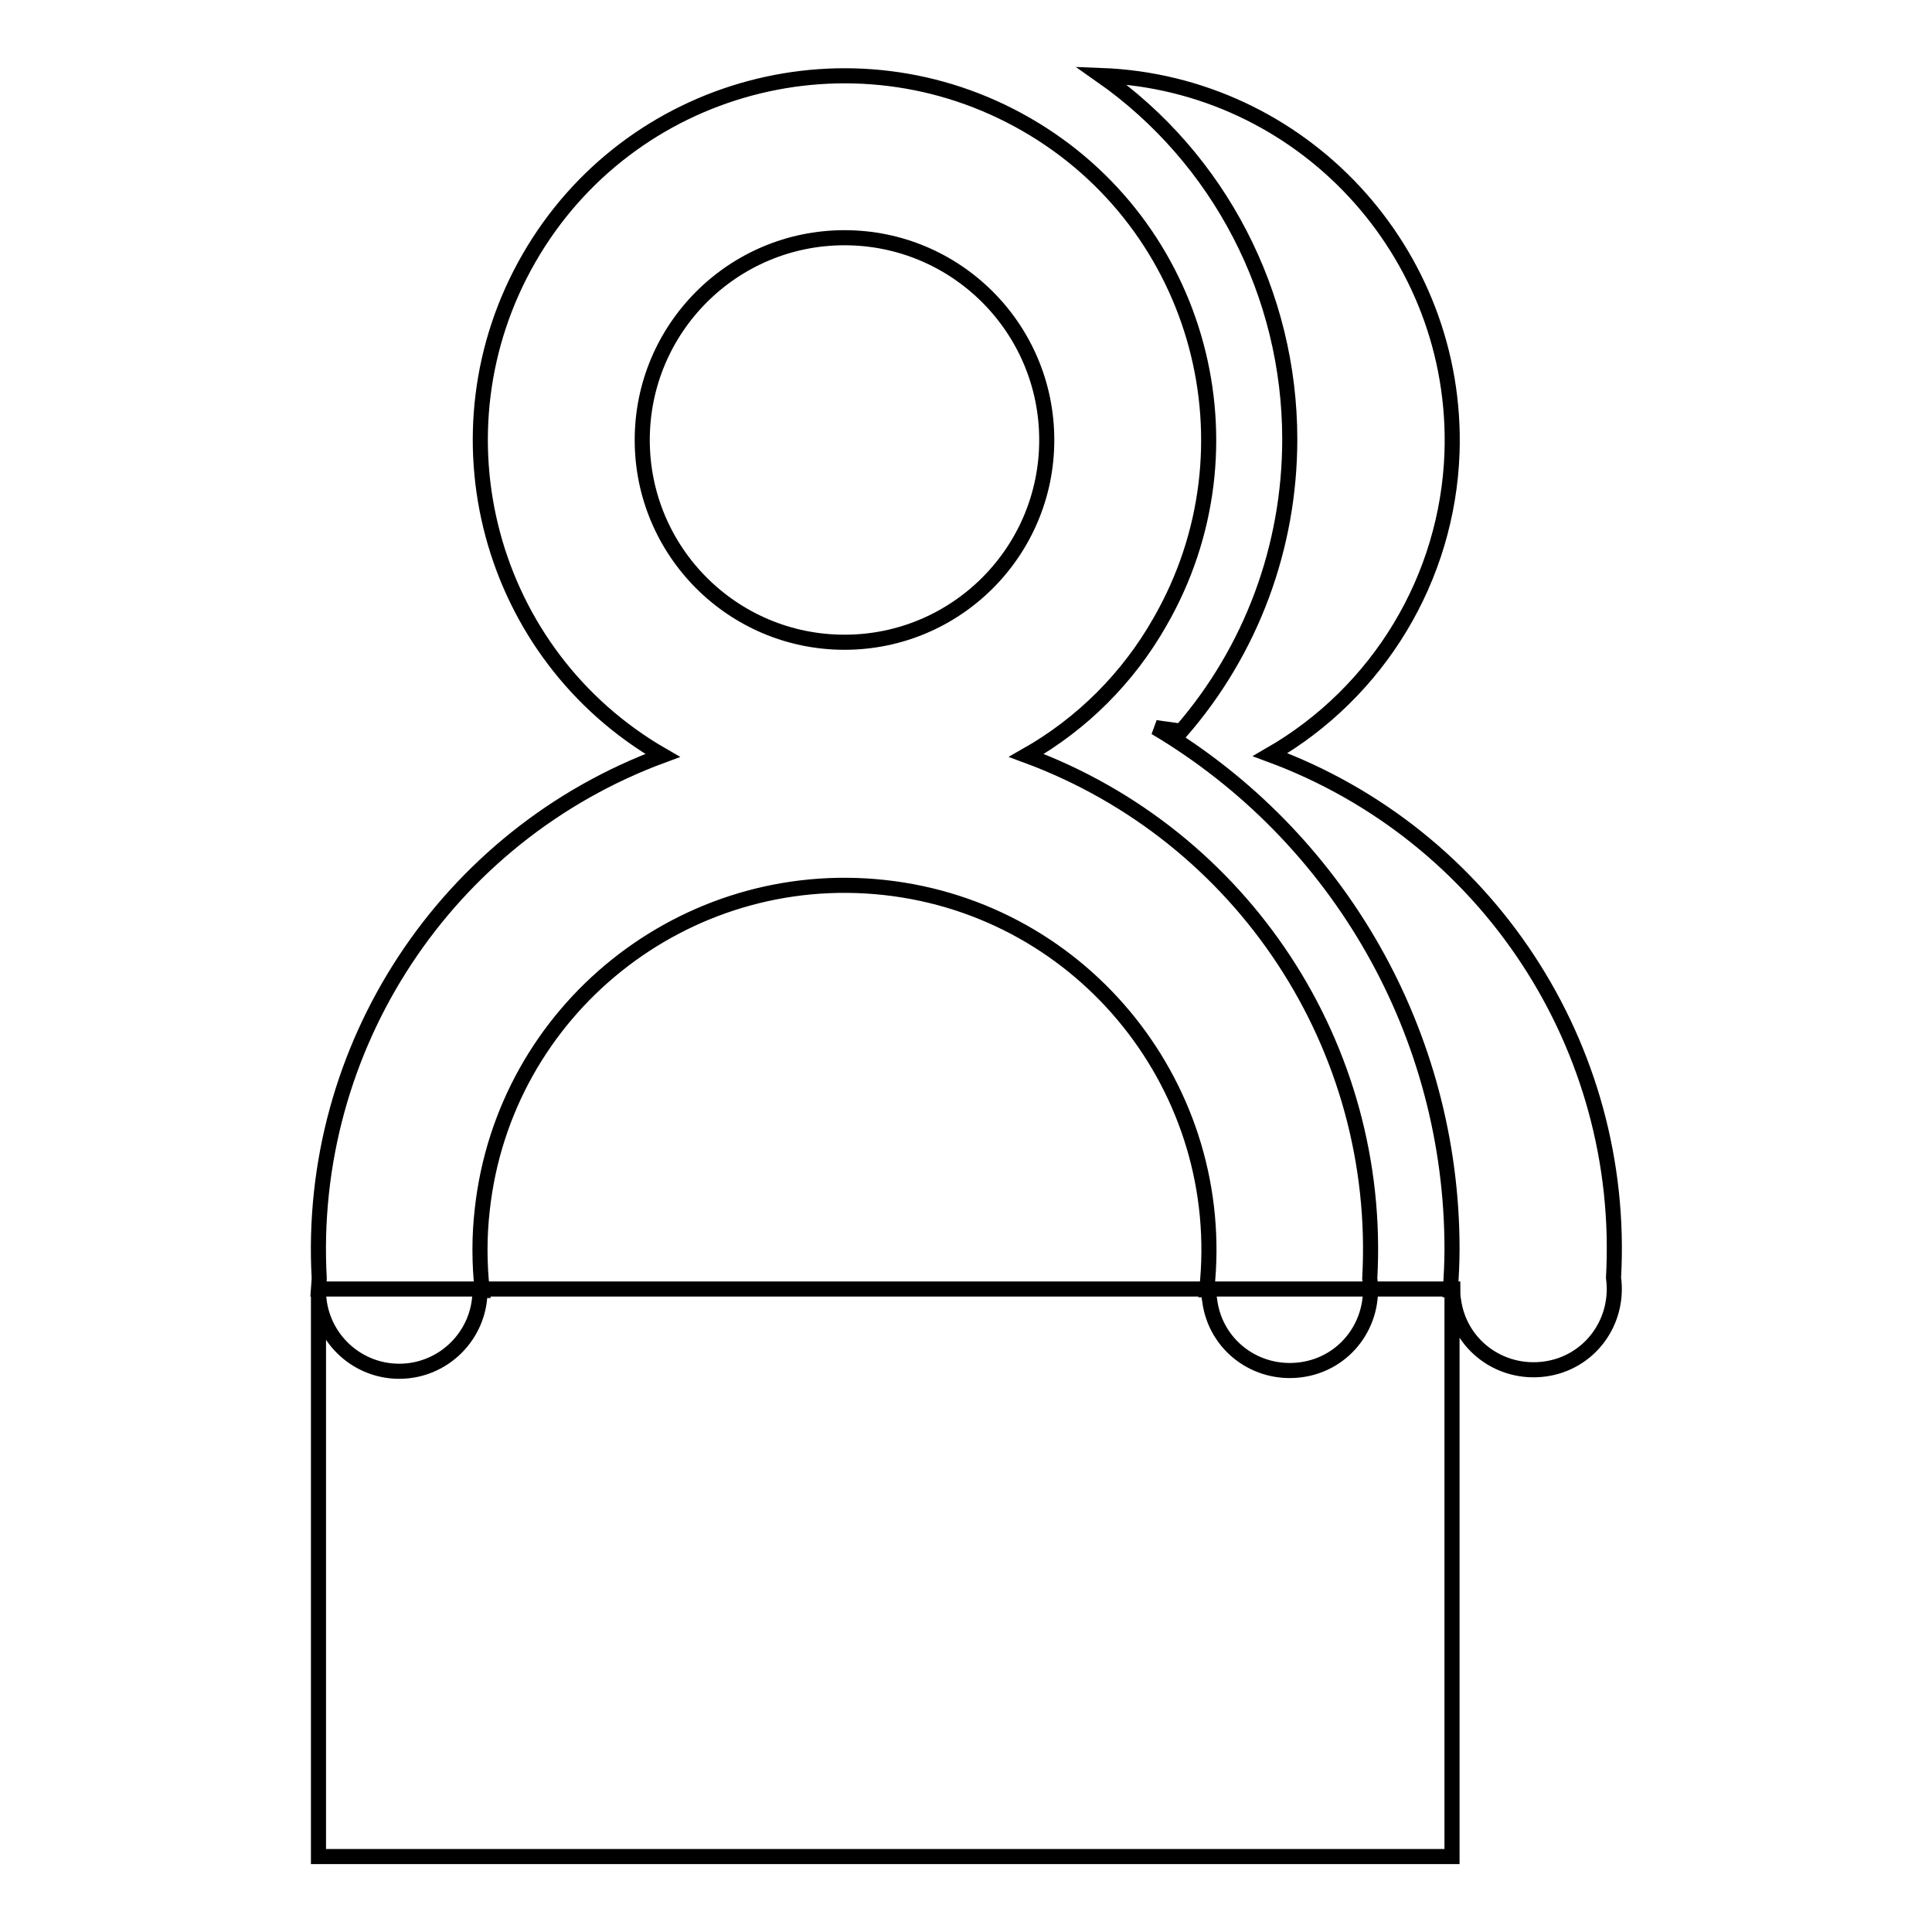 <?xml version="1.0" encoding="utf-8"?>
<!-- Svg Vector Icons : http://www.onlinewebfonts.com/icon -->
<!DOCTYPE svg PUBLIC "-//W3C//DTD SVG 1.1//EN" "http://www.w3.org/Graphics/SVG/1.1/DTD/svg11.dtd">
<svg version="1.1" xmlns="http://www.w3.org/2000/svg" xmlns:xlink="http://www.w3.org/1999/xlink" x="0px" y="0px" viewBox="0 0 256 256" enable-background="new 0 0 256 256" xml:space="preserve">
<g> <path stroke-width="2" fill-opacity="0" stroke="#000000"  d="M42.3,169.4c-1.7-30.6,16.8-58.7,45.5-69.3c-23.1-13.3-31-42.8-17.7-65.9c13.3-23.1,42.8-31,65.9-17.7 c23.1,13.3,31,42.8,17.7,65.9c-4.2,7.4-10.3,13.5-17.7,17.7c28.7,10.6,47.2,38.7,45.5,69.3c0.8,5.9-3.2,11.3-9.1,12.1 s-11.3-3.2-12.1-9.1c-0.1-0.5-0.1-1-0.1-1.5h-0.3c2.9-26.5-16.2-50.4-42.7-53.3c-26.5-2.9-50.4,16.2-53.3,42.7 c-0.4,3.5-0.4,7.1,0,10.7h-0.3c0,5.9-4.8,10.7-10.7,10.7s-10.7-4.8-10.7-10.7V246h150.2v-75.1h-0.2c0.1-1.8,0.2-3.6,0.2-5.4 c0-28.4-14.9-54.6-39.3-69.1c1.2,0.2,2.3,0.3,3.4,0.5c9.3-10.7,14.4-24.4,14.4-38.7c0-19.2-9.3-37.2-25-48.2 c26.6,1,47.4,23.4,46.5,50c-0.6,16.6-9.7,31.7-24.1,40c28.7,10.6,47.2,38.7,45.5,69.3c0.8,5.9-3.2,11.3-9.1,12.1 c-5.9,0.8-11.3-3.2-12.1-9.1c-0.1-0.5-0.1-1-0.1-1.5l-0.1,0H42.2L42.3,169.4z M111.9,85.1c-14.8,0-26.8-12-26.8-26.8 s12-26.8,26.8-26.8c14.8,0,26.8,12,26.8,26.8S126.7,85.1,111.9,85.1z"/></g>
</svg>